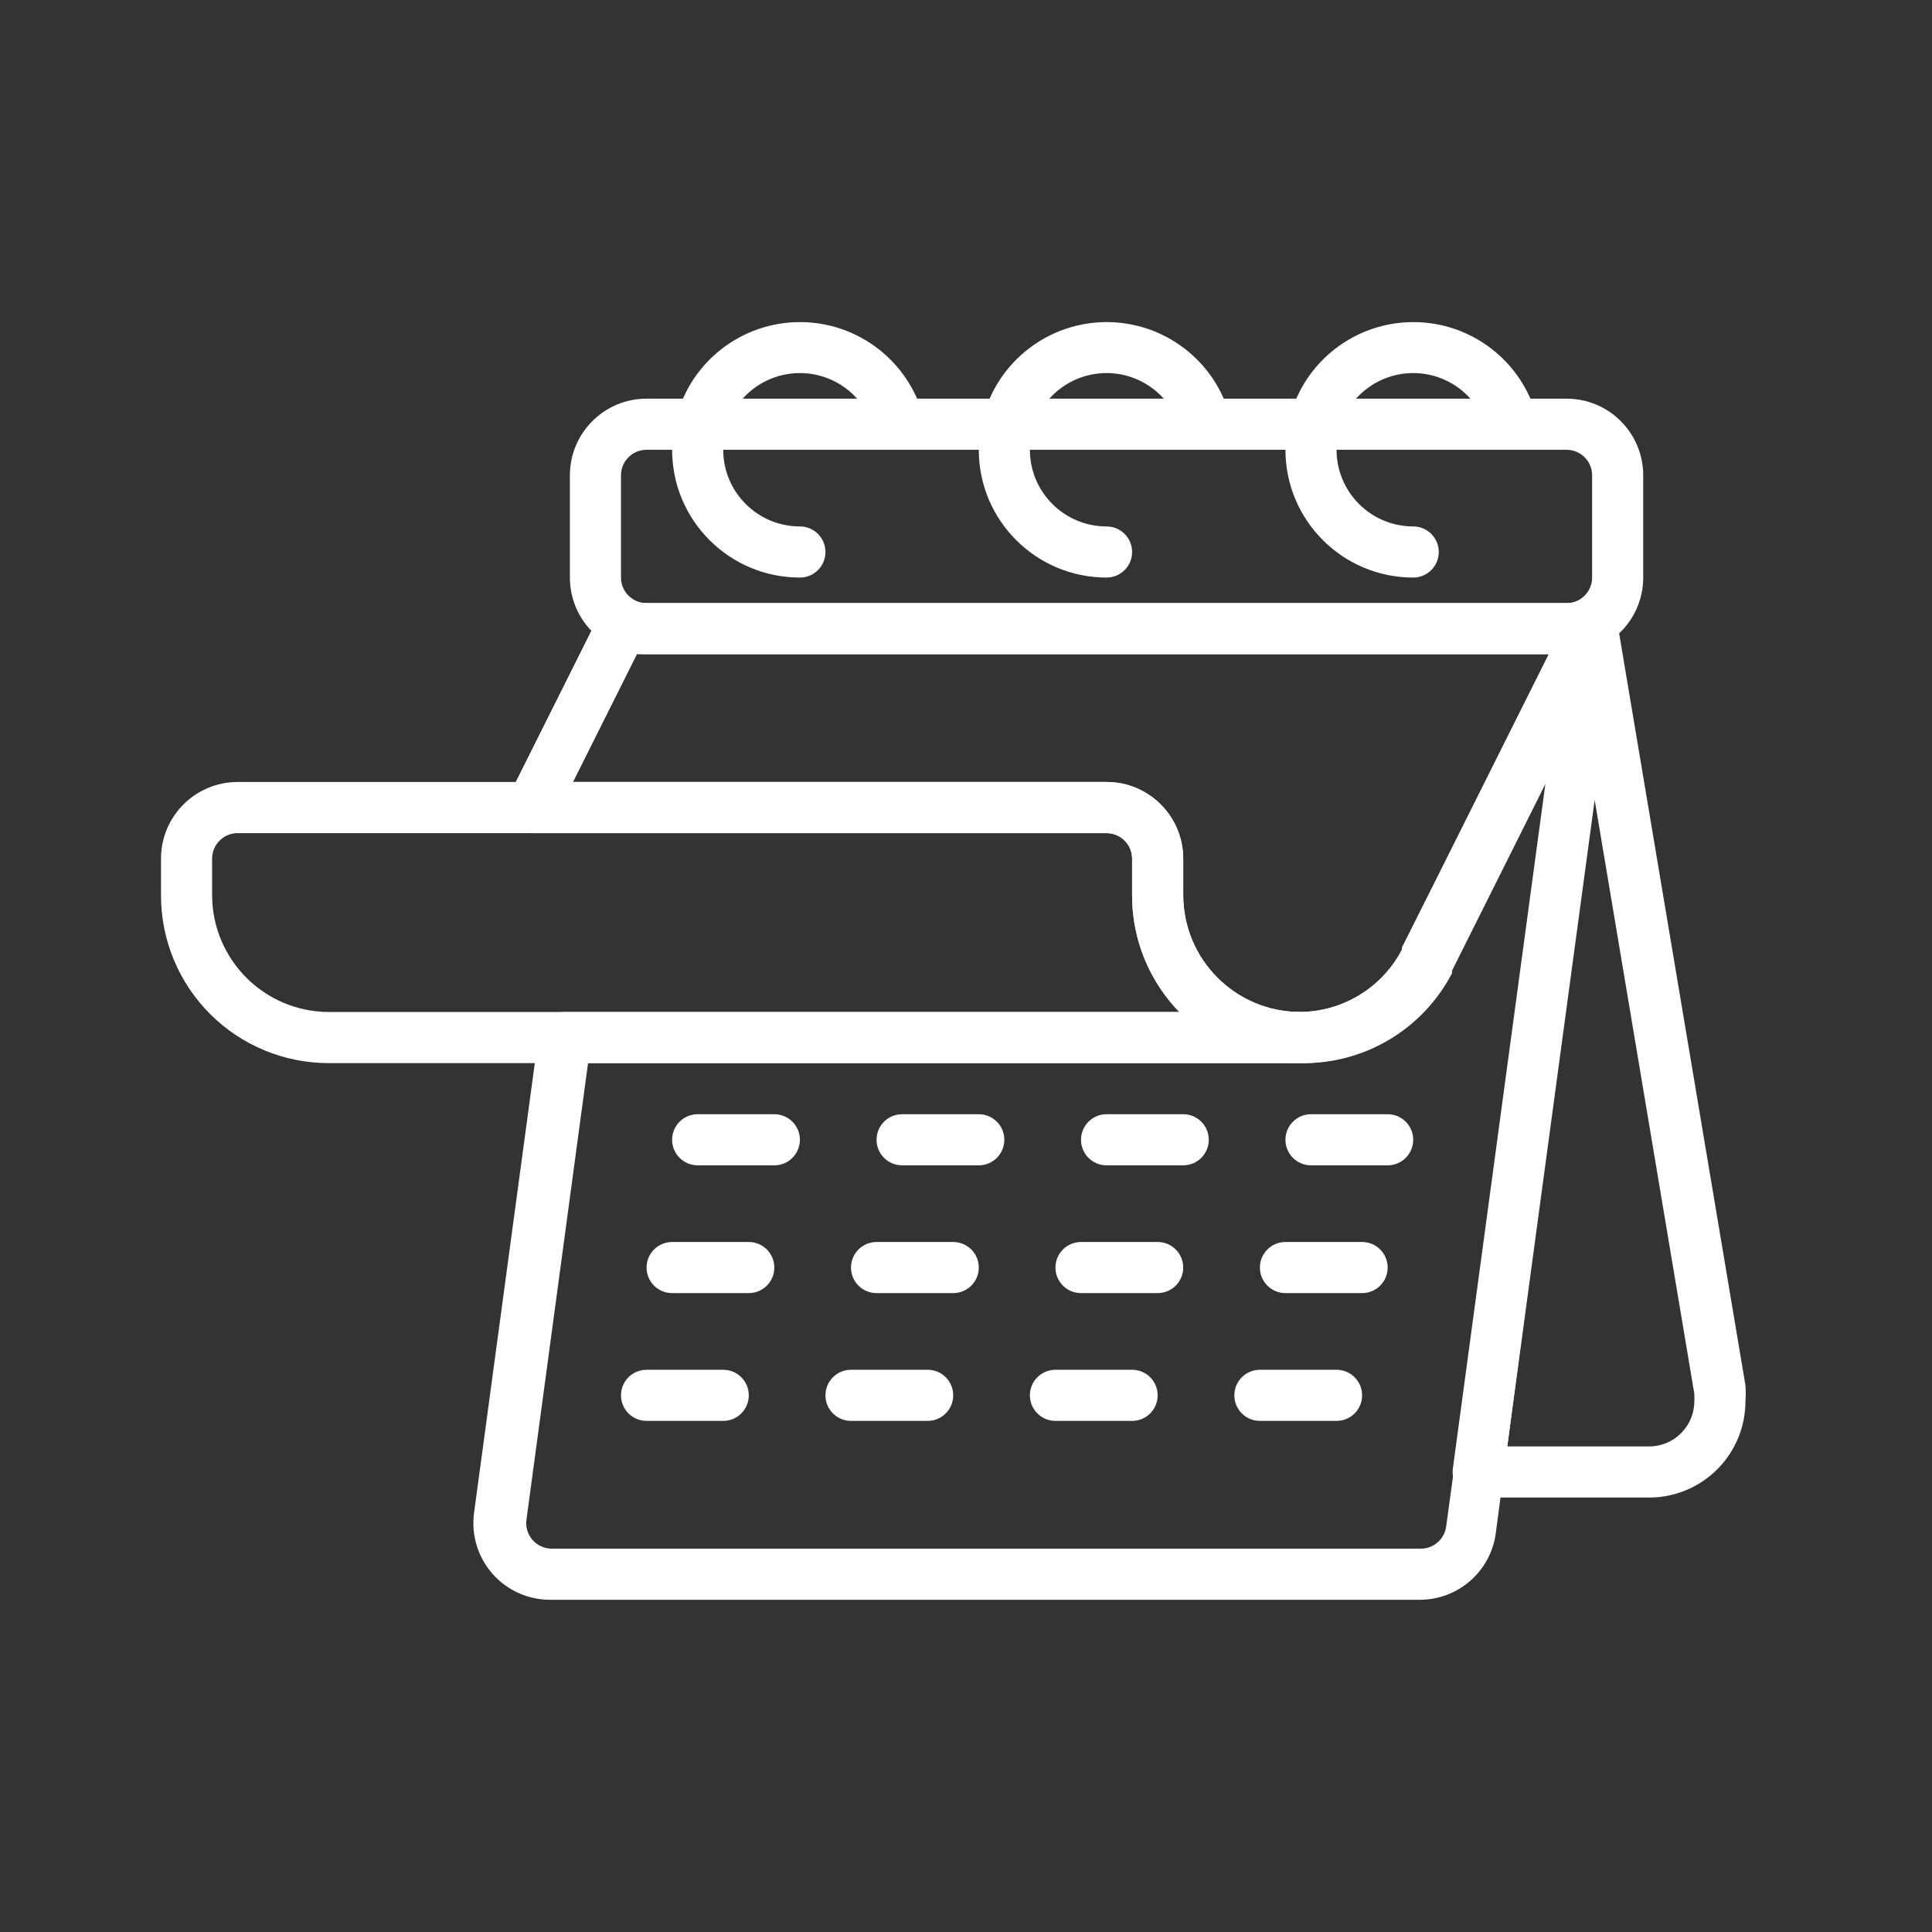 <?xml version="1.0" encoding="UTF-8"?>
<svg width="120px" height="120px" viewBox="0 0 120 120" version="1.1" xmlns="http://www.w3.org/2000/svg" xmlns:xlink="http://www.w3.org/1999/xlink">
    <rect x="0" y="0" width="120" height="120" fill="#333333" stroke="none"/>
    <!-- Generator: Sketch 43.1 (39012) - http://www.bohemiancoding.com/sketch -->
    <title>Artboard</title>
    <desc>Created with Sketch.</desc>
    <defs></defs>
    <g id="Page-1" stroke="none" stroke-width="1" fill="none" fill-rule="evenodd">
        <g id="Artboard" fill-rule="nonzero" fill="#FFFFFF">
            <g id="noun_Calendar_2421582" transform="translate(10, 20)">
                <g id="Group">
                    <path d="M92.429,73.016 L81.81,73.016 C81.354,73.015 80.92,72.819 80.619,72.476 C80.317,72.133 80.179,71.676 80.238,71.222 L87.317,18.841 C87.421,18.052 88.093,17.462 88.889,17.46 L88.889,17.46 C89.675,17.45 90.35,18.017 90.476,18.794 L98.413,66.048 C98.437,66.375 98.437,66.704 98.413,67.032 C98.413,68.619 97.782,70.141 96.66,71.263 C95.538,72.385 94.016,73.016 92.429,73.016 Z M83.619,69.841 L92.429,69.841 C93.98,69.841 95.238,68.583 95.238,67.032 C95.246,66.878 95.246,66.725 95.238,66.571 L89.048,29.683 L83.619,69.841 Z" id="Shape"></path>
                    <path d="M78.175,79.365 L24.206,79.365 C22.825,79.377 21.507,78.79 20.593,77.754 C19.679,76.718 19.26,75.337 19.444,73.968 L23.46,44.238 C23.565,43.443 24.246,42.85 25.048,42.857 L70.73,42.857 C73.401,42.842 75.844,41.352 77.079,38.984 L77.079,38.857 L77.079,38.857 L77.079,38.857 L77.079,38.857 L87.317,18.381 C87.671,17.701 88.461,17.371 89.193,17.597 C89.926,17.823 90.392,18.54 90.302,19.302 L82.905,75.238 C82.586,77.605 80.563,79.37 78.175,79.365 Z M26.524,46.032 L22.698,74.397 C22.639,74.85 22.778,75.307 23.079,75.651 C23.38,75.993 23.814,76.19 24.27,76.19 L78.238,76.19 C79.04,76.197 79.721,75.605 79.825,74.81 L86.175,28.317 L80.19,40.286 L80.19,40.444 L80.19,40.444 C78.362,43.96 74.692,46.128 70.73,46.032 L26.524,46.032 Z" id="Shape"></path>
                    <path d="M70.73,46.032 C64.979,46.032 60.317,41.37 60.317,35.619 L60.317,33.333 C60.317,32.457 59.607,31.746 58.73,31.746 L23.016,31.746 C22.466,31.744 21.956,31.458 21.668,30.989 C21.38,30.52 21.356,29.936 21.603,29.444 L27.159,18.333 C27.428,17.8 27.974,17.462 28.571,17.46 L88.889,17.46 C89.439,17.462 89.949,17.748 90.237,18.217 C90.525,18.686 90.549,19.271 90.302,19.762 L80.048,40.286 L80.048,40.444 L80.048,40.444 C78.242,43.913 74.64,46.073 70.73,46.032 Z M25.587,28.571 L58.73,28.571 C61.36,28.571 63.492,30.703 63.492,33.333 L63.492,35.619 C63.509,39.609 66.74,42.84 70.73,42.857 C73.401,42.842 75.844,41.352 77.079,38.984 L77.079,38.857 L77.079,38.857 L77.079,38.857 L77.079,38.857 L86.317,20.635 L29.556,20.635 L25.587,28.571 Z" id="Shape"></path>
                    <path d="M70.73,46.032 L10.413,46.032 C7.651,46.032 5.003,44.935 3.05,42.982 C1.097,41.029 3.52451754e-16,38.381 0,35.619 L0,33.333 C-7.04903508e-16,30.703 2.132,28.571 4.762,28.571 L58.73,28.571 C61.36,28.571 63.492,30.703 63.492,33.333 L63.492,35.619 C63.509,39.609 66.74,42.84 70.73,42.857 C71.607,42.857 72.317,43.568 72.317,44.444 C72.317,45.321 71.607,46.032 70.73,46.032 L70.73,46.032 Z M4.762,31.746 C3.885,31.746 3.175,32.457 3.175,33.333 L3.175,35.619 C3.192,39.609 6.422,42.84 10.413,42.857 L63.254,42.857 C61.369,40.92 60.315,38.322 60.317,35.619 L60.317,33.333 C60.317,32.457 59.607,31.746 58.73,31.746 L4.762,31.746 Z" id="Shape"></path>
                    <path d="M23.016,31.746 C22.767,31.749 22.521,31.689 22.302,31.571 C21.523,31.175 21.211,30.225 21.603,29.444 L27.159,18.333 C27.387,17.784 27.904,17.409 28.497,17.361 C29.09,17.314 29.66,17.602 29.973,18.108 C30.287,18.614 30.291,19.252 29.984,19.762 L24.429,30.873 C24.16,31.407 23.614,31.744 23.016,31.746 L23.016,31.746 Z" id="Shape"></path>
                    <path d="M38.095,52.381 L33.333,52.381 C32.457,52.381 31.746,51.67 31.746,50.794 C31.746,49.917 32.457,49.206 33.333,49.206 L38.095,49.206 C38.972,49.206 39.683,49.917 39.683,50.794 C39.683,51.67 38.972,52.381 38.095,52.381 Z" id="Shape"></path>
                    <path d="M50.794,52.381 L46.032,52.381 C45.155,52.381 44.444,51.67 44.444,50.794 C44.444,49.917 45.155,49.206 46.032,49.206 L50.794,49.206 C51.67,49.206 52.381,49.917 52.381,50.794 C52.381,51.67 51.67,52.381 50.794,52.381 Z" id="Shape"></path>
                    <path d="M63.492,52.381 L58.73,52.381 C57.854,52.381 57.143,51.67 57.143,50.794 C57.143,49.917 57.854,49.206 58.73,49.206 L63.492,49.206 C64.369,49.206 65.079,49.917 65.079,50.794 C65.079,51.67 64.369,52.381 63.492,52.381 Z" id="Shape"></path>
                    <path d="M76.19,52.381 L71.429,52.381 C70.552,52.381 69.841,51.67 69.841,50.794 C69.841,49.917 70.552,49.206 71.429,49.206 L76.19,49.206 C77.067,49.206 77.778,49.917 77.778,50.794 C77.778,51.67 77.067,52.381 76.19,52.381 Z" id="Shape"></path>
                    <path d="M36.508,60.317 L31.746,60.317 C30.869,60.317 30.159,59.607 30.159,58.73 C30.159,57.854 30.869,57.143 31.746,57.143 L36.508,57.143 C37.385,57.143 38.095,57.854 38.095,58.73 C38.095,59.607 37.385,60.317 36.508,60.317 Z" id="Shape"></path>
                    <path d="M49.206,60.317 L44.444,60.317 C43.568,60.317 42.857,59.607 42.857,58.73 C42.857,57.854 43.568,57.143 44.444,57.143 L49.206,57.143 C50.083,57.143 50.794,57.854 50.794,58.73 C50.794,59.607 50.083,60.317 49.206,60.317 Z" id="Shape"></path>
                    <path d="M61.905,60.317 L57.143,60.317 C56.266,60.317 55.556,59.607 55.556,58.73 C55.556,57.854 56.266,57.143 57.143,57.143 L61.905,57.143 C62.781,57.143 63.492,57.854 63.492,58.73 C63.492,59.607 62.781,60.317 61.905,60.317 Z" id="Shape"></path>
                    <path d="M74.603,60.317 L69.841,60.317 C68.965,60.317 68.254,59.607 68.254,58.73 C68.254,57.854 68.965,57.143 69.841,57.143 L74.603,57.143 C75.48,57.143 76.19,57.854 76.19,58.73 C76.19,59.607 75.48,60.317 74.603,60.317 Z" id="Shape"></path>
                    <path d="M34.921,68.254 L30.159,68.254 C29.282,68.254 28.571,67.543 28.571,66.667 C28.571,65.79 29.282,65.079 30.159,65.079 L34.921,65.079 C35.797,65.079 36.508,65.79 36.508,66.667 C36.508,67.543 35.797,68.254 34.921,68.254 Z" id="Shape"></path>
                    <path d="M47.619,68.254 L42.857,68.254 C41.981,68.254 41.27,67.543 41.27,66.667 C41.27,65.79 41.981,65.079 42.857,65.079 L47.619,65.079 C48.496,65.079 49.206,65.79 49.206,66.667 C49.206,67.543 48.496,68.254 47.619,68.254 Z" id="Shape"></path>
                    <path d="M60.317,68.254 L55.556,68.254 C54.679,68.254 53.968,67.543 53.968,66.667 C53.968,65.79 54.679,65.079 55.556,65.079 L60.317,65.079 C61.194,65.079 61.905,65.79 61.905,66.667 C61.905,67.543 61.194,68.254 60.317,68.254 Z" id="Shape"></path>
                    <path d="M73.016,68.254 L68.254,68.254 C67.377,68.254 66.667,67.543 66.667,66.667 C66.667,65.79 67.377,65.079 68.254,65.079 L73.016,65.079 C73.893,65.079 74.603,65.79 74.603,66.667 C74.603,67.543 73.893,68.254 73.016,68.254 Z" id="Shape"></path>
                    <path d="M87.302,20.635 L30.159,20.635 C27.529,20.635 25.397,18.503 25.397,15.873 L25.397,9.524 C25.397,6.894 27.529,4.762 30.159,4.762 L87.302,4.762 C89.932,4.762 92.063,6.894 92.063,9.524 L92.063,15.873 C92.063,18.503 89.932,20.635 87.302,20.635 L87.302,20.635 Z M30.159,7.937 C29.282,7.937 28.571,8.647 28.571,9.524 L28.571,15.873 C28.571,16.75 29.282,17.46 30.159,17.46 L87.302,17.46 C88.178,17.46 88.889,16.75 88.889,15.873 L88.889,9.524 C88.889,8.647 88.178,7.937 87.302,7.937 L30.159,7.937 Z" id="Shape"></path>
                    <path d="M39.683,15.873 C35.299,15.873 31.746,12.32 31.746,7.937 C31.737,7.255 31.828,6.576 32.016,5.921 C32.934,2.435 36.086,0.006 39.69,0.006 C43.295,0.006 46.447,2.435 47.365,5.921 C47.507,6.471 47.344,7.055 46.939,7.452 C46.533,7.85 45.946,8.002 45.399,7.849 C44.852,7.697 44.427,7.264 44.286,6.714 C43.733,4.626 41.843,3.172 39.683,3.172 C37.522,3.172 35.632,4.626 35.079,6.714 C34.966,7.111 34.912,7.523 34.921,7.937 C34.921,10.566 37.053,12.698 39.683,12.698 C40.559,12.698 41.27,13.409 41.27,14.286 C41.27,15.162 40.559,15.873 39.683,15.873 L39.683,15.873 Z" id="Shape"></path>
                    <path d="M58.73,15.873 C54.347,15.873 50.794,12.32 50.794,7.937 C50.784,7.255 50.875,6.576 51.063,5.921 C51.982,2.435 55.134,0.006 58.738,0.006 C62.343,0.006 65.494,2.435 66.413,5.921 C66.632,6.771 66.12,7.638 65.27,7.857 C64.419,8.076 63.552,7.565 63.333,6.714 C62.78,4.626 60.891,3.172 58.73,3.172 C56.57,3.172 54.68,4.626 54.127,6.714 C54.013,7.111 53.96,7.523 53.968,7.937 C53.968,10.566 56.1,12.698 58.73,12.698 C59.607,12.698 60.317,13.409 60.317,14.286 C60.317,15.162 59.607,15.873 58.73,15.873 L58.73,15.873 Z" id="Shape"></path>
                    <path d="M77.778,15.873 C73.395,15.873 69.841,12.32 69.841,7.937 C69.832,7.255 69.923,6.576 70.111,5.921 C71.029,2.435 74.181,0.006 77.786,0.006 C81.39,0.006 84.542,2.435 85.46,5.921 C85.679,6.771 85.168,7.638 84.317,7.857 C83.467,8.076 82.6,7.565 82.381,6.714 C81.828,4.626 79.938,3.172 77.778,3.172 C75.617,3.172 73.728,4.626 73.175,6.714 C73.061,7.111 73.008,7.523 73.016,7.937 C73.016,10.566 75.148,12.698 77.778,12.698 C78.654,12.698 79.365,13.409 79.365,14.286 C79.365,15.162 78.654,15.873 77.778,15.873 L77.778,15.873 Z" id="Shape"></path>
                </g>
            </g>
        </g>
    </g>
</svg>